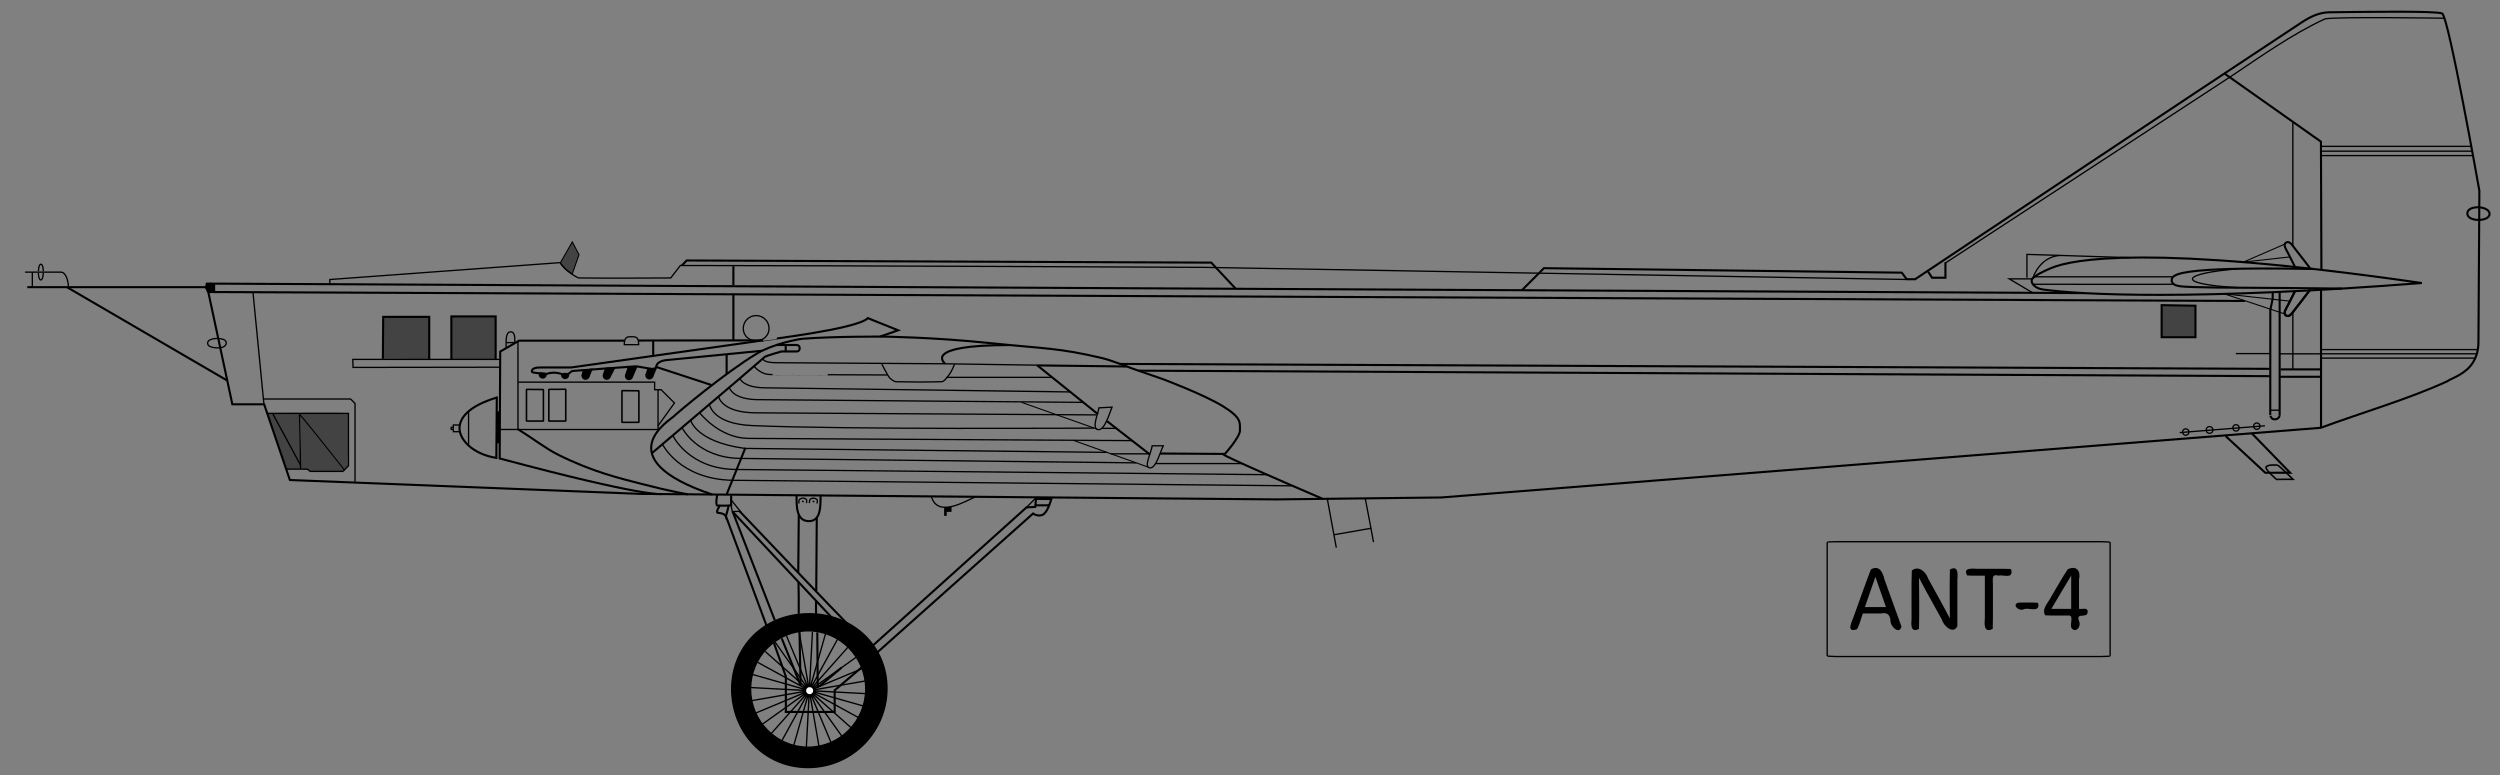 <?xml version="1.0" encoding="UTF-8" standalone="no"?>
<!-- Created with Inkscape (http://www.inkscape.org/) -->
<svg
   xmlns:dc="http://purl.org/dc/elements/1.1/"
   xmlns:cc="http://web.resource.org/cc/"
   xmlns:rdf="http://www.w3.org/1999/02/22-rdf-syntax-ns#"
   xmlns:svg="http://www.w3.org/2000/svg"
   xmlns="http://www.w3.org/2000/svg"
   xmlns:sodipodi="http://sodipodi.sourceforge.net/DTD/sodipodi-0.dtd"
   xmlns:inkscape="http://www.inkscape.org/namespaces/inkscape"
   width="1876.36"
   height="581.78"
   id="svg13708"
   sodipodi:version="0.32"
   inkscape:version="0.45.1"
   version="1.0"
   sodipodi:docbase="I:\Backup\Desktop_xeon_2\Desktop\litra\planes"
   sodipodi:docname="ANT3_TEST.svg"
   inkscape:output_extension="org.inkscape.output.svg.inkscape">
  <rect width="100%" height="100%" fill="#808080" stroke="none"/>
  <defs
     id="defs13710" />
  <sodipodi:namedview
     id="base"
     pagecolor="#ffffff"
     bordercolor="#666666"
     borderopacity="1.0"
     gridtolerance="10000"
     guidetolerance="10"
     objecttolerance="10"
     inkscape:pageopacity="0.0"
     inkscape:pageshadow="2"
     inkscape:zoom="1.2311444"
     inkscape:cx="1567.3979"
     inkscape:cy="218.32503"
     inkscape:document-units="px"
     inkscape:current-layer="g24039"
     width="1876.36px"
     height="581.78px"
     inkscape:window-width="1152"
     inkscape:window-height="767"
     inkscape:window-x="-4"
     inkscape:window-y="-4"
     showguides="true"
     inkscape:guide-bbox="true"
     units="px" />
  <g
     inkscape:groupmode="layer"
     id="layer2"
     style="display:inline"
     transform="translate(321.059,87.81)"
     inkscape:label="ANT-3" />
  <g
     id="g24039"
     transform="matrix(1.582,0,0,1.582,-12.85,-18.605)">
    <path
       sodipodi:nodetypes="cc"
       id="path21889"
       d="M 379,314.625 L 387.875,336.75"
       style="fill:none;fill-rule:evenodd;stroke:#000000;stroke-width:1px;stroke-linecap:butt;stroke-linejoin:miter;stroke-opacity:1;display:inline" />
    <path
       sodipodi:nodetypes="ccc"
       id="path21497"
       d="M 380.954,349.159 L 380.954,332.719 L 374.943,315.859"
       style="fill:none;fill-rule:evenodd;stroke:#000000;stroke-width:1px;stroke-linecap:butt;stroke-linejoin:miter;stroke-opacity:1;display:inline" />
    <path
       sodipodi:nodetypes="cccc"
       id="path21495"
       d="M 380.445,349.513 L 404.112,349.513 L 404.112,339.26 L 417.016,328.3"
       style="fill:none;fill-rule:evenodd;stroke:#000000;stroke-width:1px;stroke-linecap:butt;stroke-linejoin:miter;stroke-opacity:1;display:inline" />
    <path
       sodipodi:nodetypes="cc"
       id="path21887"
       d="M 407.345,328.527 L 396.684,337.462"
       style="fill:none;fill-rule:evenodd;stroke:#000000;stroke-width:1px;stroke-linecap:butt;stroke-linejoin:miter;stroke-opacity:1;display:inline" />
    <path
       sodipodi:nodetypes="cc"
       id="path21885"
       d="M 395.872,311.775 L 396.075,338.173"
       style="fill:none;fill-rule:evenodd;stroke:#000000;stroke-width:1px;stroke-linecap:butt;stroke-linejoin:miter;stroke-opacity:1;display:inline" />
    <path
       sodipodi:nodetypes="cc"
       id="path21883"
       d="M 387.421,311.439 L 387.952,337.056"
       style="fill:none;fill-rule:evenodd;stroke:#000000;stroke-width:1px;stroke-linecap:butt;stroke-linejoin:miter;stroke-opacity:1;display:inline" />
    <path
       sodipodi:nodetypes="cc"
       id="path13853"
       d="M 107.888,146.313 L 996.923,150.821"
       style="fill:none;fill-rule:evenodd;stroke:#000000;stroke-width:1px;stroke-linecap:butt;stroke-linejoin:miter;stroke-opacity:1;display:inline" />
    <path
       sodipodi:nodetypes="cc"
       id="path13855"
       d="M 1073.19,154.546 L 107.025,150.305"
       style="fill:none;fill-rule:evenodd;stroke:#000000;stroke-width:1px;stroke-linecap:butt;stroke-linejoin:miter;stroke-opacity:1;display:inline" />
    <path
       sodipodi:nodetypes="cccccccc"
       d="M 106.562,148.522 L 118.357,203.571 L 133.441,203.571 L 145.651,239.493 L 312.143,246.081 L 613.748,248.692 L 691.988,247.772 L 1109.17,214.716"
       style="fill:none;fill-rule:evenodd;stroke:#000000;stroke-width:1px;stroke-linecap:butt;stroke-linejoin:miter;stroke-opacity:1;display:inline"
       id="path13857" />
    <path
       sodipodi:nodetypes="ccc"
       d="M 40.639,148.159 C 40.477,145.332 39.626,140.835 36.908,140.87 L 20,140.857"
       style="fill:none;fill-rule:evenodd;stroke:#000000;stroke-width:0.632;stroke-linecap:butt;stroke-linejoin:miter;stroke-miterlimit:4;stroke-dasharray:none;stroke-opacity:1;display:inline"
       id="path13908" />
    <path
       sodipodi:nodetypes="cc"
       id="path13906"
       d="M 105.824,148 C 84.636,148 21.071,148 21.071,148"
       style="fill:none;fill-rule:evenodd;stroke:#000000;stroke-width:1px;stroke-linecap:butt;stroke-linejoin:miter;stroke-opacity:1;display:inline" />
    <path
       sodipodi:nodetypes="cc"
       id="path13904"
       d="M 115.784,192.229 L 40.026,148.086"
       style="fill:none;fill-rule:evenodd;stroke:#000000;stroke-width:1px;stroke-linecap:butt;stroke-linejoin:miter;stroke-opacity:1;display:inline" />
    <path
       id="path13927"
       d="M 23.458,140.794 L 23.458,147.894"
       style="fill:none;fill-rule:evenodd;stroke:#000000;stroke-width:0.632;stroke-linecap:butt;stroke-linejoin:miter;stroke-miterlimit:4;stroke-dasharray:none;stroke-opacity:1;display:inline" />
    <path
       id="path13923"
       style="fill:none;fill-rule:evenodd;stroke:#000000;stroke-width:0.632;stroke-linecap:butt;stroke-linejoin:miter;stroke-miterlimit:4;stroke-dasharray:none;stroke-opacity:1;display:inline"
       d="M 26.355,140.409 C 26.355,140.409 26.415,137.118 27.532,137.118 C 28.649,137.118 28.661,140.457 28.661,140.457 M 26.331,141.274 C 26.331,141.274 26.391,144.565 27.508,144.565 C 28.625,144.565 28.637,141.226 28.637,141.226" />
    <path
       sodipodi:nodetypes="ccccccc"
       id="path13932"
       d="M 110.204,146.535 L 110.204,150.346 L 106.497,150.648 L 105.254,148.083 L 105.886,145.828 L 107.835,145.814 L 110.204,146.535 z "
       style="fill:#000000;fill-opacity:1;fill-rule:evenodd;stroke:none;stroke-width:1px;stroke-linecap:butt;stroke-linejoin:miter;stroke-opacity:1;display:inline" />
    <path
       sodipodi:nodetypes="cc"
       id="path14904"
       d="M 128.166,150.717 L 133.317,203.326"
       style="fill:none;fill-rule:evenodd;stroke:#000000;stroke-width:0.632;stroke-linecap:butt;stroke-linejoin:miter;stroke-miterlimit:4;stroke-dasharray:none;stroke-opacity:1;display:inline" />
    <path
       id="path14906"
       d="M 176.56,240.325 L 176.56,203.17 L 174.453,201.063 L 132.85,201.063"
       style="fill:none;fill-rule:evenodd;stroke:#000000;stroke-width:0.632;stroke-linecap:butt;stroke-linejoin:miter;stroke-miterlimit:4;stroke-dasharray:none;stroke-opacity:1;display:inline" />
    <path
       id="path14908"
       d="M 144.246,234.322 L 153.924,234.322 L 155.329,235.414 L 170.784,235.414 L 173.438,232.76 L 173.438,207.885 L 134.723,207.885"
       style="fill:none;fill-rule:evenodd;stroke:#000000;stroke-width:0.632;stroke-linecap:butt;stroke-linejoin:miter;stroke-miterlimit:4;stroke-dasharray:none;stroke-opacity:1;display:inline"
       sodipodi:nodetypes="ccccccc" />
    <path
       sodipodi:nodetypes="ccc"
       id="path14910"
       d="M 150.698,234.34 C 150.677,225.613 150.239,212.106 150.218,208.314 C 150.177,207.886 164.541,225.892 171.67,234.894"
       style="fill:none;fill-opacity:1;fill-rule:evenodd;stroke:#000000;stroke-width:0.632;stroke-linecap:butt;stroke-linejoin:miter;stroke-miterlimit:4;stroke-dasharray:none;stroke-opacity:1;display:inline" />
    <path
       sodipodi:nodetypes="cc"
       id="path14912"
       d="M 137.469,207.938 L 150.624,232.267"
       style="fill:none;fill-rule:evenodd;stroke:#000000;stroke-width:0.632;stroke-linecap:butt;stroke-linejoin:miter;stroke-miterlimit:4;stroke-dasharray:none;stroke-opacity:1;display:inline" />
    <path
       sodipodi:nodetypes="cccc"
       d="M 245.034,182.262 L 175.502,182.262 L 175.605,186.073 L 245.407,185.97"
       style="fill:none;fill-rule:evenodd;stroke:#000000;stroke-width:0.632;stroke-linecap:butt;stroke-linejoin:miter;stroke-miterlimit:4;stroke-dasharray:none;stroke-opacity:1;display:inline"
       id="path14914" />
    <path
       sodipodi:nodetypes="cscsc"
       d="M -253.142,209.769 C -253.142,209.769 -250.076,209.433 -250.27,207.299 C -250.45,205.319 -253.732,205.557 -254.076,205.286 C -254.282,205.338 -259.356,205.226 -259.073,207.775 C -258.801,210.222 -253.142,209.769 -253.142,209.769 z "
       style="fill:none;fill-rule:evenodd;stroke:#000000;stroke-width:0.632;stroke-linecap:butt;stroke-linejoin:miter;stroke-miterlimit:4;stroke-dasharray:none;stroke-opacity:1;display:inline"
       id="path14932"
       transform="translate(365.714,-33.005)" />
    <path
       style="fill:none;fill-rule:evenodd;stroke:#000000;stroke-width:1;stroke-linecap:butt;stroke-linejoin:miter;stroke-miterlimit:4;stroke-dasharray:none;stroke-opacity:1;display:inline"
       d="M 916.566,144.312 C 916.566,144.312 1051.132,54.625 1099.977,22.461 C 1104.28,19.628 1108.486,17.642 1113.24,17.589 C 1129.971,17.398 1164.374,16.861 1166.768,18.172 C 1169.832,19.85 1184.404,102.288 1184.404,102.288 C 1184.404,102.288 1183.953,169.282 1183.967,173.908 C 1183.98,178.531 1182.658,182.418 1180.089,185.462 C 1176.388,189.845 1170.224,191.69 1169.351,192.563 C 1151.389,200.879 1128.865,207.442 1108.899,214.798"
       id="path3714"
       sodipodi:nodetypes="cscscsscc" />
    <path
       style="fill:none;fill-rule:evenodd;stroke:#000000;stroke-width:0.632;stroke-linecap:butt;stroke-linejoin:miter;stroke-miterlimit:4;stroke-dasharray:none;stroke-opacity:1;display:inline"
       d="M 164.585,146.638 L 164.585,144.372 L 273.759,136.368 C 273.876,136.325 274.974,138.314 277.184,140.14 C 279.394,141.966 282.247,143.621 282.717,143.629 C 295.037,143.819 326.345,143.629 326.345,143.629 L 330.902,137.717 C 413.72,137.791 574.124,138.57 579.712,138.609 C 585.155,138.794 800.115,142.369 912.415,144.352"
       id="path13896"
       sodipodi:nodetypes="cccsscccc" />
    <path
       sodipodi:nodetypes="ccccsc"
       id="path14953"
       d="M 273.975,136.427 L 279.642,126.523 L 282.813,132.583 L 279.604,141.756 C 278.382,140.892 277.012,139.98 276.235,139.182 C 274.653,137.556 274.391,137.16 273.975,136.427 z "
       style="fill:#000000;fill-opacity:0.475;fill-rule:evenodd;stroke:#000000;stroke-width:0.506;stroke-linecap:butt;stroke-linejoin:miter;stroke-miterlimit:4;stroke-dasharray:none;stroke-opacity:1;display:inline" />
    <path
       sodipodi:nodetypes="cccc"
       d="M 594.318,148.688 L 582.776,136.356 L 333.916,135.335 L 331.63,137.711"
       style="fill:none;fill-rule:evenodd;stroke:#000000;stroke-width:1px;stroke-linecap:butt;stroke-linejoin:miter;stroke-opacity:1;display:inline"
       id="path14956" />
    <path
       id="path14967"
       d="M 730.086,149.52 L 740.615,138.99 L 910.389,141.12 L 912.849,144.434"
       style="fill:none;fill-rule:evenodd;stroke:#000000;stroke-width:1;stroke-linecap:butt;stroke-linejoin:miter;stroke-miterlimit:4;stroke-dasharray:none;stroke-opacity:1;display:inline"
       sodipodi:nodetypes="cccc" />
    <path
       sodipodi:nodetypes="cc"
       id="path13902"
       d="M 1109.286,214.429 L 1109.286,149.367"
       style="fill:none;fill-rule:evenodd;stroke:#000000;stroke-width:1px;stroke-linecap:butt;stroke-linejoin:miter;stroke-opacity:1;display:inline" />
    <path
       id="path14975"
       style="fill:none;fill-rule:evenodd;stroke:#000000;stroke-width:0.632;stroke-linecap:butt;stroke-linejoin:miter;stroke-miterlimit:4;stroke-dasharray:none;stroke-opacity:1;display:inline"
       d="M 1180.539,81.197 L 1109.022,81.197 M 1181.413,85.575 L 1108.877,85.575 M 1180.831,83.482 L 1109.314,83.482" />
    <path
       id="path14984"
       style="fill:none;fill-rule:evenodd;stroke:#000000;stroke-width:0.632;stroke-linecap:butt;stroke-linejoin:miter;stroke-miterlimit:4;stroke-dasharray:none;stroke-opacity:1;display:inline"
       d="M 1183.744,177.612 L 1109.168,177.612 M 1182.578,181.654 L 1109.459,181.654 M 1183.161,179.614 L 1109.168,179.614" />
    <path
       sodipodi:nodetypes="ccc"
       d="M 1063.432,46.631 L 1109.241,78.966 L 1109.459,139.514"
       style="fill:none;fill-rule:evenodd;stroke:#000000;stroke-width:1px;stroke-linecap:butt;stroke-linejoin:miter;stroke-opacity:1;display:inline"
       id="path14997" />
    <path
       sodipodi:nodetypes="cc"
       id="path15006"
       d="M 1109.247,190.514 L 1089.826,190.514"
       style="fill:none;fill-rule:evenodd;stroke:#000000;stroke-width:1px;stroke-linecap:butt;stroke-linejoin:miter;stroke-opacity:1;display:inline" />
    <path
       id="path15004"
       d="M 1108.835,187.012 L 1090.09,187.012"
       style="fill:none;fill-rule:evenodd;stroke:#000000;stroke-width:1px;stroke-linecap:butt;stroke-linejoin:miter;stroke-opacity:1;display:inline" />
    <path
       sodipodi:nodetypes="cc"
       id="path13885"
       d="M 1085.065,190.227 L 548.216,187.616"
       style="fill:none;fill-rule:evenodd;stroke:#000000;stroke-width:1px;stroke-linecap:butt;stroke-linejoin:miter;stroke-opacity:1;display:inline" />
    <path
       sodipodi:nodetypes="cc"
       id="path13883"
       d="M 1084.859,186.746 L 539.579,184.425"
       style="fill:none;fill-rule:evenodd;stroke:#000000;stroke-width:1px;stroke-linecap:butt;stroke-linejoin:miter;stroke-opacity:1;display:inline" />
    <path
       sodipodi:nodetypes="cccc"
       id="path14922"
       d="M 189.765,181.975 L 189.921,162.087 L 211.756,162.087 L 211.756,182.125"
       style="fill:#000000;fill-opacity:0.475;fill-rule:evenodd;stroke:#000000;stroke-width:1px;stroke-linecap:butt;stroke-linejoin:miter;stroke-opacity:1;display:inline" />
    <path
       sodipodi:nodetypes="cccc"
       id="path14924"
       d="M 222.261,182.075 L 222.261,161.881 L 243.272,161.881 L 243.272,182.072"
       style="fill:#000000;fill-opacity:0.475;fill-rule:evenodd;stroke:#000000;stroke-width:1px;stroke-linecap:butt;stroke-linejoin:miter;stroke-opacity:1;display:inline" />
    <path
       id="path14972"
       style="fill:none;fill-rule:evenodd;stroke:#000000;stroke-width:0.632;stroke-linecap:butt;stroke-linejoin:miter;stroke-miterlimit:4;stroke-dasharray:none;stroke-opacity:1;display:inline"
       d="M 930.894,136.654 L 1066.683,47.907 C 1080.041,38.995 1095.621,27.864 1111.207,20.704 C 1117.639,19.611 1167.722,20.413 1167.722,20.413"
       sodipodi:nodetypes="cccc" />
    <path
       sodipodi:nodetypes="cccc"
       id="path15986"
       d="M 931.083,136.259 L 931.083,143.532 L 924.741,143.532 L 922.849,140.602"
       style="fill:none;fill-rule:evenodd;stroke:#000000;stroke-width:1px;stroke-linecap:butt;stroke-linejoin:miter;stroke-opacity:1;display:inline" />
    <path
       sodipodi:nodetypes="cscsz"
       id="path15997"
       d="M 972.018,144.707 C 972.28,142.755 979.001,139.851 981.562,138.81 C 991.204,134.89 1027.324,127.285 1157.086,146.034 C 1048.833,154.457 994.884,151.572 977.392,149.118 C 974.065,148.651 971.769,146.566 972.018,144.707 z "
       style="fill:none;fill-rule:evenodd;stroke:#000000;stroke-width:1px;stroke-linecap:butt;stroke-linejoin:miter;stroke-opacity:1;display:inline" />
    <path
       sodipodi:nodetypes="ccc"
       id="path16002"
       d="M 972.521,143.726 C 976.78,132.369 985.989,132.956 985.989,132.956 L 1018.383,133.99"
       style="fill:none;fill-rule:evenodd;stroke:#000000;stroke-width:0.632;stroke-linecap:butt;stroke-linejoin:miter;stroke-miterlimit:4;stroke-dasharray:none;stroke-opacity:1;display:inline" />
    <path
       sodipodi:nodetypes="ccc"
       id="path16005"
       d="M 972.501,150.703 L 961.38,144.077 L 972.195,144.077"
       style="fill:none;fill-rule:evenodd;stroke:#000000;stroke-width:0.632;stroke-linecap:butt;stroke-linejoin:miter;stroke-miterlimit:4;stroke-dasharray:none;stroke-opacity:1;display:inline" />
    <path
       sodipodi:nodetypes="csszssc"
       d="M 1119.222,148.668 C 1080.84,148.173 1059.544,148.354 1048.798,147.953 C 1045.543,147.831 1042.464,147.777 1040.636,147.184 C 1039.004,146.654 1038.447,145.618 1038.43,144.947 C 1038.418,144.518 1038.277,143.519 1039.815,142.576 C 1040.578,142.109 1041.831,141.634 1043.94,141.191 C 1050.881,139.735 1067.094,138.636 1105.605,139.377"
       style="fill:none;fill-rule:evenodd;stroke:#000000;stroke-width:1px;stroke-linecap:butt;stroke-linejoin:miter;stroke-opacity:1;display:inline"
       id="path16008" />
    <path
       sodipodi:nodetypes="cc"
       d="M 1070.352,139.247 C 1043.194,141.449 1038.787,146.451 1070.269,148.261"
       style="fill:none;fill-rule:evenodd;stroke:#000000;stroke-width:0.632;stroke-linecap:butt;stroke-linejoin:miter;stroke-miterlimit:4;stroke-dasharray:none;stroke-opacity:1;display:inline"
       id="path16019" />
    <path
       id="path15993"
       d="M 1049.704,156.803 L 1049.704,171.752 L 1033.667,171.752 L 1033.667,156.531 L 1049.704,156.803 z "
       style="fill:#000000;fill-opacity:0.475;fill-rule:evenodd;stroke:#000000;stroke-width:1px;stroke-linecap:butt;stroke-linejoin:miter;stroke-opacity:1;display:inline" />
    <g
       id="g16040"
       style="display:inline">
      <path
         style="fill:none;fill-rule:evenodd;stroke:#000000;stroke-width:1px;stroke-linecap:butt;stroke-linejoin:miter;stroke-opacity:1;display:inline"
         d="M 1104.187,139.194 C 1104.187,139.194 1099.562,133.023 1096.996,129.84 C 1095.719,128.255 1094.434,125.837 1092.724,126.835 C 1091.059,127.807 1092.754,130.102 1093.512,131.613 C 1094.24,133.065 1096.913,138.347 1096.913,138.347"
         id="path16028"
         sodipodi:nodetypes="cszsc" />
      <path
         id="path16032"
         style="fill:none;fill-rule:evenodd;stroke:#000000;stroke-width:0.506;stroke-linecap:butt;stroke-linejoin:miter;stroke-miterlimit:4;stroke-dasharray:none;stroke-opacity:1;display:inline"
         d="M 1091.894,127.639 L 1072.486,136.089 L 1094.404,133.663"
         sodipodi:nodetypes="ccc" />
    </g>
    <g
       transform="matrix(1,0,0,-1,5e-4,288.29)"
       id="g16044"
       style="display:inline">
      <path
         sodipodi:nodetypes="cszsc"
         id="path16046"
         d="M 1104.187,139.194 C 1104.187,139.194 1099.562,133.023 1096.996,129.84 C 1095.719,128.255 1094.434,125.837 1092.724,126.835 C 1091.059,127.807 1092.754,130.102 1093.512,131.613 C 1094.24,133.065 1096.913,138.347 1096.913,138.347"
         style="fill:none;fill-rule:evenodd;stroke:#000000;stroke-width:1px;stroke-linecap:butt;stroke-linejoin:miter;stroke-opacity:1;display:inline" />
      <path
         sodipodi:nodetypes="ccc"
         d="M 1091.894,127.639 L 1063.353,137.103 L 1094.404,133.663"
         style="fill:none;fill-rule:evenodd;stroke:#000000;stroke-width:0.506;stroke-linecap:butt;stroke-linejoin:miter;stroke-miterlimit:4;stroke-dasharray:none;stroke-opacity:1;display:inline"
         id="path16048" />
      <path
         style="fill:none;fill-rule:evenodd;stroke:#000000;stroke-width:1px;stroke-linecap:butt;stroke-linejoin:miter;stroke-opacity:1;display:inline"
         d="M 1104.187,139.194 C 1104.187,139.194 1099.562,133.023 1096.996,129.84 C 1095.719,128.255 1094.434,125.837 1092.724,126.835 C 1091.059,127.807 1092.754,130.102 1093.512,131.613 C 1094.24,133.065 1096.913,138.347 1096.913,138.347"
         id="path2341"
         sodipodi:nodetypes="cszsc" />
    </g>
    <path
       id="path15989"
       style="fill:none;fill-rule:evenodd;stroke:#000000;stroke-width:0.632;stroke-linecap:butt;stroke-linejoin:miter;stroke-miterlimit:4;stroke-dasharray:none;stroke-opacity:1;display:inline"
       d="M 1095.91,69.554 L 1095.91,128.406 M 1095.91,186.932 L 1095.91,159.906" />
    <path
       sodipodi:nodetypes="cc"
       id="path16082"
       d="M 1089.569,206.371 L 1085.12,206.371"
       style="fill:none;fill-rule:evenodd;stroke:#000000;stroke-width:0.632;stroke-linecap:butt;stroke-linejoin:miter;stroke-miterlimit:4;stroke-dasharray:none;stroke-opacity:1;display:inline" />
    <path
       sodipodi:nodetypes="ccccscc"
       d="M 1086.369,150.483 L 1086.35,153.507 L 1085.224,158.774 L 1085.198,208.712 C 1085.198,208.634 1085.473,210.795 1087.383,210.717 C 1089.296,210.639 1089.647,208.946 1089.647,209.024 L 1089.647,149.937"
       style="fill:none;fill-rule:evenodd;stroke:#000000;stroke-width:1px;stroke-linecap:butt;stroke-linejoin:miter;stroke-opacity:1;display:inline"
       id="path16051" />
    <path
       sodipodi:nodetypes="cs"
       id="path16090"
       d="M 1038.967,143.077 C 1038.967,143.077 989.737,143.077 973.327,143.077"
       style="fill:none;fill-rule:evenodd;stroke:#000000;stroke-width:0.632;stroke-linecap:butt;stroke-linejoin:miter;stroke-miterlimit:4;stroke-dasharray:none;stroke-opacity:1;display:inline" />
    <path
       sodipodi:nodetypes="cc"
       id="path16092"
       d="M 1039.647,146.61 C 1038.967,146.746 972.919,146.61 972.919,146.61"
       style="fill:none;fill-rule:evenodd;stroke:#000000;stroke-width:0.632;stroke-linecap:butt;stroke-linejoin:miter;stroke-miterlimit:4;stroke-dasharray:none;stroke-opacity:1;display:inline" />
    <path
       id="path16094"
       style="fill:none;fill-rule:evenodd;stroke:#000000;stroke-width:0.632;stroke-linecap:butt;stroke-linejoin:miter;stroke-miterlimit:4;stroke-dasharray:none;stroke-opacity:1;display:inline"
       d="M 1085.208,179.513 L 1068.871,179.513 M 1109.493,179.623 L 1089.513,179.623" />
    <path
       sodipodi:nodetypes="czz"
       id="path16098"
       d="M 1178.694,112.963 C 1178.55,117.187 1189.378,117.032 1189.243,113.198 C 1189.109,109.359 1178.838,108.857 1178.694,112.963 z "
       style="fill:none;fill-rule:evenodd;stroke:#000000;stroke-width:1px;stroke-linecap:butt;stroke-linejoin:miter;stroke-opacity:1;display:inline" />
    <path
       sodipodi:nodetypes="ccczs"
       id="path16104"
       d="M 1088.592,232.429 C 1089.217,232.461 1095.99,239.154 1095.99,239.154 L 1088.163,239.199 C 1088.163,239.199 1082.271,234.161 1083.266,233.213 C 1084.287,232.241 1086.618,232.327 1088.592,232.429 z "
       style="fill:none;fill-rule:evenodd;stroke:#000000;stroke-width:0.759;stroke-linecap:butt;stroke-linejoin:miter;stroke-miterlimit:4;stroke-dasharray:none;stroke-opacity:1;display:inline" />
    <path
       sodipodi:nodetypes="cccc"
       d="M 1064.036,218.658 L 1082.832,236.051 L 1094.609,236.043 L 1076.501,217.404"
       style="fill:none;fill-rule:evenodd;stroke:#000000;stroke-width:1px;stroke-linecap:butt;stroke-linejoin:miter;stroke-opacity:1;display:inline"
       id="path16100" />
    <path
       id="path16112"
       style="fill:none;fill-rule:evenodd;stroke:#000000;stroke-width:0.632;stroke-linecap:butt;stroke-linejoin:miter;stroke-miterlimit:4;stroke-dasharray:none;stroke-opacity:1;display:inline"
       d="M 1082.664,213.766 L 1042.226,216.994 M 1046.62,216.725 C 1046.62,217.567 1045.937,218.25 1045.095,218.25 C 1044.254,218.25 1043.571,217.567 1043.571,216.725 C 1043.571,215.884 1044.254,215.201 1045.095,215.201 C 1045.937,215.201 1046.62,215.884 1046.62,216.725 z M 1058.007,215.739 C 1058.007,216.63 1057.284,217.353 1056.393,217.353 C 1055.502,217.353 1054.779,216.63 1054.779,215.739 C 1054.779,214.848 1055.502,214.125 1056.393,214.125 C 1057.284,214.125 1058.007,214.848 1058.007,215.739 z M 1070.47,214.753 C 1070.47,215.594 1069.787,216.277 1068.945,216.277 C 1068.104,216.277 1067.421,215.594 1067.421,214.753 C 1067.421,213.911 1068.104,213.229 1068.945,213.229 C 1069.787,213.229 1070.47,213.911 1070.47,214.753 z M 1080.332,213.946 C 1080.332,214.787 1079.65,215.47 1078.808,215.47 C 1077.967,215.47 1077.284,214.787 1077.284,213.946 C 1077.284,213.104 1077.967,212.422 1078.808,212.422 C 1079.65,212.422 1080.332,213.104 1080.332,213.946 z " />
    <path
       id="path16136"
       d="M 969.755,143.536 L 969.755,132.453 L 985.366,132.921"
       style="fill:none;fill-rule:evenodd;stroke:#000000;stroke-width:0.632;stroke-linecap:butt;stroke-linejoin:miter;stroke-miterlimit:4;stroke-dasharray:none;stroke-opacity:1;display:inline" />
    <path
       id="path16148"
       d="M 356.062,138.049 L 356.062,147.018"
       style="fill:none;fill-rule:evenodd;stroke:#000000;stroke-width:1px;stroke-linecap:butt;stroke-linejoin:miter;stroke-opacity:1;display:inline" />
    <path
       id="path16150"
       d="M 356.062,151.095 L 356.062,173.111"
       style="fill:none;fill-rule:evenodd;stroke:#000000;stroke-width:1px;stroke-linecap:butt;stroke-linejoin:miter;stroke-opacity:1;display:inline" />
    <path
       id="path16154"
       d="M 253.864,215.241 L 253.864,173.655"
       style="fill:none;fill-rule:evenodd;stroke:#000000;stroke-width:0.632;stroke-linecap:butt;stroke-linejoin:miter;stroke-miterlimit:4;stroke-dasharray:none;stroke-opacity:1;display:inline" />
    <path
       sodipodi:nodetypes="cc"
       id="path16156"
       d="M 320.495,215.536 L 253.655,215.536"
       style="fill:none;fill-rule:evenodd;stroke:#000000;stroke-width:0.632;stroke-linecap:butt;stroke-linejoin:miter;stroke-miterlimit:4;stroke-dasharray:none;stroke-opacity:1;display:inline" />
    <path
       sodipodi:nodetypes="ccc"
       id="path16158"
       d="M 253.976,193.058 L 297.664,193.058 L 319.023,193.058"
       style="fill:none;fill-rule:evenodd;stroke:#000000;stroke-width:0.632;stroke-linecap:butt;stroke-linejoin:miter;stroke-miterlimit:4;stroke-dasharray:none;stroke-opacity:1;display:inline" />
    <path
       sodipodi:nodetypes="cc"
       id="path16160"
       d="M 318.015,173.418 L 318.015,180.339"
       style="fill:none;fill-rule:evenodd;stroke:#000000;stroke-width:1px;stroke-linecap:butt;stroke-linejoin:miter;stroke-opacity:1;display:inline" />
    <path
       sodipodi:nodetypes="cssc"
       id="path16162"
       d="M 253.77,215.35 C 260.512,219.466 266.878,224.462 272.893,227.474 C 289.287,235.685 302.359,238.709 312.625,241.375 C 327.314,245.188 334.506,246.264 334.506,246.264"
       style="fill:none;fill-rule:evenodd;stroke:#000000;stroke-width:1px;stroke-linecap:butt;stroke-linejoin:miter;stroke-opacity:1;display:inline" />
    <path
       id="path16164"
       d="M 245.61,215.516 L 254.365,215.516"
       style="fill:none;fill-rule:evenodd;stroke:#000000;stroke-width:0.632;stroke-linecap:butt;stroke-linejoin:miter;stroke-miterlimit:4;stroke-dasharray:none;stroke-opacity:1;display:inline"
       sodipodi:nodetypes="cc" />
    <path
       sodipodi:nodetypes="cscc"
       d="M 243.599,229.015 C 232.11,227.133 226.181,220.213 226.134,215.071 C 226.087,210.011 230.397,204.448 243.821,200.358 L 243.599,229.015 z "
       style="fill:none;fill-rule:evenodd;stroke:#000000;stroke-width:1px;stroke-linecap:butt;stroke-linejoin:miter;stroke-opacity:1;display:inline"
       id="path16168" />
    <path
       id="path16177"
       d="M 226.376,216.567 L 223.197,216.567 L 223.197,213.388 L 226.293,213.388"
       style="fill:none;fill-rule:evenodd;stroke:#000000;stroke-width:0.632;stroke-linecap:butt;stroke-linejoin:miter;stroke-miterlimit:4;stroke-dasharray:none;stroke-opacity:1;display:inline" />
    <path
       id="path16179"
       d="M 223.197,215.479 L 222.194,215.479 L 222.194,214.475 L 223.281,214.475"
       style="fill:none;fill-rule:evenodd;stroke:#000000;stroke-width:0.632;stroke-linecap:butt;stroke-linejoin:miter;stroke-miterlimit:4;stroke-dasharray:none;stroke-opacity:1;display:inline" />
    <path
       id="path16187"
       d="M 230.427,206.779 L 230.427,223.384"
       style="fill:none;fill-rule:evenodd;stroke:#000000;stroke-width:0.632;stroke-linecap:butt;stroke-linejoin:miter;stroke-miterlimit:4;stroke-dasharray:none;stroke-opacity:1;display:inline" />
    <path
       id="path16189"
       d="M 243.521,206.92 L 245.423,206.92 L 245.423,222.073 L 243.584,222.073 L 243.521,206.92 z "
       style="fill:#000000;fill-opacity:1;fill-rule:evenodd;stroke:none;stroke-width:1px;stroke-linecap:butt;stroke-linejoin:miter;stroke-opacity:1;display:inline" />
    <path
       sodipodi:nodetypes="ccccc"
       id="path17160"
       d="M 257.897,196.487 L 257.897,211.524 L 265.931,211.524 L 265.931,196.566 L 257.897,196.487 z "
       style="fill:none;fill-rule:evenodd;stroke:#000000;stroke-width:0.759;stroke-linecap:butt;stroke-linejoin:bevel;stroke-miterlimit:4;stroke-dasharray:none;stroke-opacity:1;display:inline" />
    <path
       sodipodi:nodetypes="ccccc"
       style="fill:none;fill-rule:evenodd;stroke:#000000;stroke-width:0.759;stroke-linecap:butt;stroke-linejoin:bevel;stroke-miterlimit:4;stroke-dasharray:none;stroke-opacity:1;display:inline"
       d="M 268.497,196.487 L 268.497,211.524 L 276.531,211.524 L 276.531,196.44 L 268.497,196.487 z "
       id="path17162" />
    <path
       sodipodi:nodetypes="ccccc"
       id="path17164"
       d="M 303.197,197.087 L 303.197,212.124 L 311.231,212.124 L 311.231,197.166 L 303.197,197.087 z "
       style="fill:none;fill-rule:evenodd;stroke:#000000;stroke-width:0.759;stroke-linecap:butt;stroke-linejoin:bevel;stroke-miterlimit:4;stroke-dasharray:none;stroke-opacity:1;display:inline" />
    <path
       sodipodi:nodetypes="cc"
       id="path17166"
       d="M 320.312,196.693 L 320.312,215.384"
       style="fill:none;fill-rule:evenodd;stroke:#000000;stroke-width:0.632;stroke-linecap:butt;stroke-linejoin:miter;stroke-miterlimit:4;stroke-dasharray:none;stroke-opacity:1;display:inline" />
    <path
       sodipodi:nodetypes="cc"
       id="path17168"
       d="M 345.648,194.427 L 319.086,185.734"
       style="fill:none;fill-rule:evenodd;stroke:#000000;stroke-width:1px;stroke-linecap:butt;stroke-linejoin:miter;stroke-opacity:1;display:inline" />
    <path
       sodipodi:nodetypes="cc"
       id="path17170"
       d="M 352.858,180.008 L 352.858,189.119"
       style="fill:none;fill-rule:evenodd;stroke:#000000;stroke-width:1px;stroke-linecap:butt;stroke-linejoin:miter;stroke-opacity:1;display:inline" />
    <path
       id="path17174"
       d="M 272.388,179.758 C 272.388,180.82 271.526,181.682 270.464,181.682 C 269.402,181.682 268.54,180.82 268.54,179.758 C 268.54,178.696 269.036,178.699 270.098,178.699 C 271.16,178.699 272.388,178.696 272.388,179.758 z "
       style="fill:#000000;fill-opacity:1;fill-rule:nonzero;stroke:none;stroke-width:1;stroke-miterlimit:4;stroke-dashoffset:5.2;stroke-opacity:1;display:inline"
       transform="translate(-4.852,9.704)" />
    <path
       id="path17176"
       d="M 272.388,179.758 C 272.388,180.82 271.526,181.682 270.464,181.682 C 269.402,181.682 268.54,180.82 268.54,179.758 C 268.54,178.696 269.316,178.727 270.482,178.703 C 271.599,178.679 272.388,178.696 272.388,179.758 z "
       style="fill:#000000;fill-opacity:1;fill-rule:nonzero;stroke:none;stroke-width:1;stroke-miterlimit:4;stroke-dashoffset:5.2;stroke-opacity:1;display:inline"
       transform="translate(5.772,9.955)" />
    <path
       id="path17178"
       d="M 272.388,179.758 C 272.388,180.82 271.526,181.682 270.464,181.682 C 269.402,181.682 268.54,180.82 268.54,179.758 C 268.54,178.696 269.402,177.834 270.464,177.834 C 271.526,177.834 272.388,178.696 272.388,179.758 z "
       style="fill:#000000;fill-opacity:1;fill-rule:nonzero;stroke:none;stroke-width:1;stroke-miterlimit:4;stroke-dashoffset:5.2;stroke-opacity:1;display:inline"
       transform="translate(15.477,10.29)" />
    <path
       id="path17180"
       d="M 272.388,179.758 C 272.388,180.82 271.526,181.682 270.464,181.682 C 269.402,181.682 268.54,180.82 268.54,179.758 C 268.54,178.696 269.402,177.834 270.464,177.834 C 271.526,177.834 272.388,178.696 272.388,179.758 z "
       style="fill:#000000;fill-opacity:1;fill-rule:nonzero;stroke:none;stroke-width:1;stroke-miterlimit:4;stroke-dashoffset:5.2;stroke-opacity:1;display:inline"
       transform="translate(25.515,10.29)" />
    <path
       id="path17182"
       d="M 272.388,179.758 C 272.388,180.82 271.526,181.682 270.464,181.682 C 269.402,181.682 268.54,180.82 268.54,179.758 C 268.54,178.696 269.402,177.834 270.464,177.834 C 271.526,177.834 272.388,178.696 272.388,179.758 z "
       style="fill:#000000;fill-opacity:1;fill-rule:nonzero;stroke:none;stroke-width:1;stroke-miterlimit:4;stroke-dashoffset:5.2;stroke-opacity:1;display:inline"
       transform="translate(36.056,10.457)" />
    <path
       id="path17184"
       d="M 272.388,179.758 C 272.388,180.82 271.526,181.682 270.464,181.682 C 269.402,181.682 268.54,180.82 268.54,179.758 C 268.54,178.696 269.402,177.834 270.464,177.834 C 271.526,177.834 272.388,178.696 272.388,179.758 z "
       style="fill:#000000;fill-opacity:1;fill-rule:nonzero;stroke:none;stroke-width:1;stroke-miterlimit:4;stroke-dashoffset:5.2;stroke-opacity:1;display:inline"
       transform="translate(45.761,10.123)" />
    <path
       sodipodi:nodetypes="csccc"
       id="path17186"
       d="M 265.217,188.989 C 264.929,188.845 260.49,188.78 260.441,188.048 C 260.31,186.072 263.669,186.103 264.691,186.103 L 279.061,186.098 L 370.181,173.218"
       style="fill:none;fill-rule:evenodd;stroke:#000000;stroke-width:1px;stroke-linecap:butt;stroke-linejoin:miter;stroke-opacity:1;display:inline" />
    <path
       sodipodi:nodetypes="czc"
       d="M 319.466,186.011 C 319.466,183.062 323.762,182.672 324.214,182.602 C 324.644,182.535 369.476,178.189 369.476,178.189"
       style="fill:none;fill-rule:evenodd;stroke:#000000;stroke-width:1px;stroke-linecap:butt;stroke-linejoin:miter;stroke-opacity:1;display:inline"
       id="path17188" />
    <path
       sodipodi:nodetypes="csc"
       id="path17195"
       d="M 267.135,189.227 C 267.135,189.227 269.053,188.56 270.943,188.56 C 272.834,188.56 274.793,189.265 274.793,189.265"
       style="fill:none;fill-rule:evenodd;stroke:#000000;stroke-width:1px;stroke-linecap:butt;stroke-linejoin:miter;stroke-opacity:1;display:inline" />
    <path
       sodipodi:nodetypes="ccccc"
       d="M 308.052,190.28 L 305.362,189.203 L 306.349,186.122 L 309.75,186.334 L 308.052,190.28 z "
       style="fill:#000000;fill-opacity:1;fill-rule:evenodd;stroke:#000000;stroke-width:1px;stroke-linecap:butt;stroke-linejoin:miter;stroke-opacity:1;display:inline"
       id="path17214" />
    <path
       sodipodi:nodetypes="ccccc"
       d="M 287.449,190.09 L 284.617,189.506 L 285.031,187.656 L 288.64,187.155 L 287.449,190.09 z "
       style="fill:#000000;fill-opacity:1;fill-rule:evenodd;stroke:#000000;stroke-width:1px;stroke-linecap:butt;stroke-linejoin:miter;stroke-opacity:1;display:inline"
       id="path17220" />
    <path
       sodipodi:nodetypes="cccc"
       d="M 294.637,189.61 C 294.727,189.072 295.58,186.747 295.58,186.747 C 295.58,186.747 299.462,186.44 299.462,186.44 C 299.462,186.44 297.474,190.144 297.295,190.592"
       style="fill:#000000;fill-opacity:1;fill-rule:evenodd;stroke:#000000;stroke-width:1px;stroke-linecap:butt;stroke-linejoin:miter;stroke-opacity:1;display:inline"
       id="path17218" />
    <path
       sodipodi:nodetypes="cccccc"
       d="M 315.687,186.772 L 314.934,189.364 L 317.627,190.164 L 319.511,185.816 M 309.895,185.529 L 318.901,187.047"
       style="fill:#000000;fill-opacity:1;fill-rule:evenodd;stroke:#000000;stroke-width:1px;stroke-linecap:butt;stroke-linejoin:miter;stroke-opacity:1;display:inline"
       id="path17212" />
    <path
       sodipodi:nodetypes="csc"
       d="M 310.02,185.534 C 310.02,185.534 287.677,187.087 279.654,187.765 C 279.393,187.787 278.227,188.835 277.747,189.162"
       style="fill:none;fill-rule:evenodd;stroke:#000000;stroke-width:1px;stroke-linecap:butt;stroke-linejoin:miter;stroke-opacity:1;display:inline"
       id="path17222" />
    <path
       sodipodi:nodetypes="cccccccccc"
       d="M 304.306,173.375 L 254.37,173.391 L 245.438,178.547 L 245.18,229.26 C 314.317,247.785 322.087,246.15 322.087,246.15 M 425.623,171.474 L 434.202,168.463 C 434.202,168.463 421.743,163.507 419.867,162.703 C 414.575,167.995 370.03,173.114 370.113,173.233 L 310.949,173.313"
       style="fill:none;fill-rule:evenodd;stroke:#000000;stroke-width:1px;stroke-linecap:butt;stroke-linejoin:miter;stroke-opacity:1;display:inline"
       id="path16152" />
    <path
       id="path17279"
       d="M 318.692,193.342 L 318.692,196.644 L 321.779,196.644 L 328.097,202.962 L 320.232,213.875"
       style="fill:none;fill-rule:evenodd;stroke:#000000;stroke-width:0.632;stroke-linecap:butt;stroke-linejoin:miter;stroke-miterlimit:4;stroke-dasharray:none;stroke-opacity:1;display:inline"
       sodipodi:nodetypes="ccccc" />
    <path
       sodipodi:nodetypes="cc"
       id="path17283"
       d="M 635.503,248.372 C 586.362,227.253 588.477,227.301 588.477,227.301"
       style="fill:none;fill-rule:evenodd;stroke:#000000;stroke-width:1px;stroke-linecap:butt;stroke-linejoin:miter;stroke-opacity:1;display:inline" />
    <path
       sodipodi:nodetypes="cssscssscszc"
       d="M 346.084,246.406 C 295.157,229.213 326.519,210.668 327.606,209.45 C 328.627,208.306 351.871,188.685 367.296,179.458 C 374.84,174.946 386.883,172.627 388.866,172.473 C 403.941,171.308 427.245,171.458 427.245,171.458 C 427.245,171.458 450.496,171.712 477.504,174.505 C 504.511,177.297 510.088,176.763 530.608,181.555 C 535.452,182.686 540.618,184.923 545.025,186.484 C 553.056,189.329 559.385,191.467 559.385,191.467 C 559.385,191.467 579.239,198.877 588.423,204.557 C 597.608,210.238 596.214,212.512 596.407,215.8 C 596.596,218.994 589.127,227.246 589.127,227.246"
       style="fill:none;fill-rule:evenodd;stroke:#000000;stroke-width:1px;stroke-linecap:butt;stroke-linejoin:miter;stroke-opacity:1;display:inline"
       id="path17285" />
    <path
       sodipodi:nodetypes="cc"
       id="path17299"
       d="M 597.325,231.69 L 556.502,231.69"
       style="fill:none;fill-rule:evenodd;stroke:#000000;stroke-width:0.632;stroke-linecap:butt;stroke-linejoin:miter;stroke-miterlimit:4;stroke-dasharray:none;stroke-opacity:1;display:inline" />
    <path
       sodipodi:nodetypes="cc"
       id="path17303"
       d="M 553.492,227.072 L 535.127,227.072"
       style="fill:none;fill-rule:evenodd;stroke:#000000;stroke-width:0.632;stroke-linecap:butt;stroke-linejoin:miter;stroke-miterlimit:4;stroke-dasharray:none;stroke-opacity:1;display:inline" />
    <path
       sodipodi:nodetypes="cc"
       id="path17317"
       d="M 506.969,190.785 L 457.261,190.785"
       style="fill:none;fill-rule:evenodd;stroke:#000000;stroke-width:0.632;stroke-linecap:butt;stroke-linejoin:miter;stroke-miterlimit:4;stroke-dasharray:none;stroke-opacity:1;display:inline" />
    <path
       sodipodi:nodetypes="cc"
       id="path17325"
       d="M 352.902,246.191 L 361.766,224.211"
       style="fill:none;fill-rule:evenodd;stroke:#000000;stroke-width:1px;stroke-linecap:butt;stroke-linejoin:miter;stroke-opacity:1;display:inline" />
    <path
       sodipodi:nodetypes="czsszc"
       id="path17327"
       d="M 426.285,184.177 C 426.428,184.182 429.121,189.926 430.297,191.126 C 431.473,192.325 432.762,192.853 433.161,192.864 C 439.038,193.027 448.243,193.046 454.62,192.864 C 456.092,192.823 456.729,191.586 458.18,189.851 C 459.631,188.116 460.96,184.584 460.96,184.584"
       style="fill:none;fill-rule:evenodd;stroke:#000000;stroke-width:0.632;stroke-linecap:butt;stroke-linejoin:miter;stroke-miterlimit:4;stroke-dasharray:none;stroke-opacity:1;display:inline" />
    <path
       sodipodi:nodetypes="cc"
       id="path17329"
       d="M 492.704,202.627 L 528.529,215.324"
       style="fill:none;fill-rule:evenodd;stroke:#000000;stroke-width:0.506;stroke-linecap:butt;stroke-linejoin:miter;stroke-miterlimit:4;stroke-dasharray:none;stroke-opacity:1;display:inline" />
    <path
       sodipodi:nodetypes="cc"
       id="path17331"
       d="M 517.464,220.719 L 552.75,233.35"
       style="fill:none;fill-rule:evenodd;stroke:#000000;stroke-width:0.506;stroke-linecap:butt;stroke-linejoin:miter;stroke-miterlimit:4;stroke-dasharray:none;stroke-opacity:1;display:inline" />
    <path
       sodipodi:nodetypes="cc"
       id="path17333"
       d="M 500.094,184.998 L 529.03,208.259"
       style="fill:none;fill-rule:evenodd;stroke:#000000;stroke-width:1px;stroke-linecap:butt;stroke-linejoin:miter;stroke-opacity:1;display:inline" />
    <path
       sodipodi:nodetypes="cc"
       id="path17335"
       d="M 533.326,211.582 L 553.628,227.359"
       style="fill:none;fill-rule:evenodd;stroke:#000000;stroke-width:1px;stroke-linecap:butt;stroke-linejoin:miter;stroke-opacity:1;display:inline" />
    <path
       sodipodi:nodetypes="cc"
       id="path17337"
       d="M 588.977,227.121 L 558.482,226.92"
       style="fill:none;fill-rule:evenodd;stroke:#000000;stroke-width:1px;stroke-linecap:butt;stroke-linejoin:miter;stroke-opacity:1;display:inline" />
    <path
       sodipodi:nodetypes="cc"
       id="path17341"
       d="M 486.978,175.468 C 444.992,175.468 456.486,184.234 456.486,184.234"
       style="fill:none;fill-rule:evenodd;stroke:#000000;stroke-width:1px;stroke-linecap:butt;stroke-linejoin:miter;stroke-opacity:1;display:inline" />
    <path
       sodipodi:nodetypes="ccsc"
       id="path17343"
       d="M 560,223.25 L 554.75,223.25 C 554.32,226.68 550.405,233.675 553.838,233.728 C 556.633,233.771 558.563,226.185 560,223.25 z "
       style="fill:none;fill-rule:evenodd;stroke:#000000;stroke-width:0.632;stroke-linecap:butt;stroke-linejoin:miter;stroke-miterlimit:4;stroke-dasharray:none;stroke-opacity:1;display:inline" />
    <path
       sodipodi:nodetypes="cczc"
       id="path17345"
       d="M 535.683,204.915 L 529.5,205.25 C 529.103,207.991 525.898,215.111 529.047,215.592 C 532.318,216.092 534.609,207.401 535.683,204.915 z "
       style="fill:none;fill-rule:evenodd;stroke:#000000;stroke-width:0.632;stroke-linecap:butt;stroke-linejoin:miter;stroke-miterlimit:4;stroke-dasharray:none;stroke-opacity:1;display:inline" />
    <path
       sodipodi:nodetypes="css"
       d="M 378.893,178.489 C 378.893,178.489 371.556,180.567 370.932,181.109 C 356.189,193.919 330.831,215.292 317.464,226.687"
       style="fill:none;fill-rule:evenodd;stroke:#000000;stroke-width:1px;stroke-linecap:butt;stroke-linejoin:miter;stroke-opacity:1;display:inline"
       id="path17323" />
    <path
       style="fill:none;fill-rule:evenodd;stroke:#000000;stroke-width:1;stroke-linecap:butt;stroke-linejoin:miter;stroke-miterlimit:4;stroke-dasharray:none;stroke-opacity:1;display:inline"
       d="M 500.38,185.119 L 542.559,185.633"
       id="path3795"
       sodipodi:nodetypes="cc" />
    <path
       style="fill:none;fill-rule:evenodd;stroke:#000000;stroke-width:0.632;stroke-linecap:butt;stroke-linejoin:miter;stroke-miterlimit:4;stroke-dasharray:none;stroke-opacity:1;display:inline"
       d="M 322.25,222.25 C 322.25,222.25 330.25,239.109 355.625,239.625 L 621.143,242.246"
       id="path3793" />
    <path
       style="fill:none;fill-rule:evenodd;stroke:#000000;stroke-width:0.632;stroke-linecap:butt;stroke-linejoin:miter;stroke-miterlimit:4;stroke-dasharray:none;stroke-opacity:1;display:inline"
       d="M 327.25,218.25 C 327.25,218.25 334.75,234.5 357.75,234.5 L 609.062,236.968"
       id="path3791" />
    <path
       style="fill:none;fill-rule:evenodd;stroke:#000000;stroke-width:0.632;stroke-linecap:butt;stroke-linejoin:miter;stroke-miterlimit:4;stroke-dasharray:none;stroke-opacity:1;display:inline"
       d="M 331.75,214.75 C 331.75,214.75 338.958,229.183 359.75,229.25 L 547.189,231.36"
       id="path3789" />
    <path
       style="fill:none;fill-rule:evenodd;stroke:#000000;stroke-width:0.632;stroke-linecap:butt;stroke-linejoin:miter;stroke-miterlimit:4;stroke-dasharray:none;stroke-opacity:1;display:inline"
       d="M 335.701,210.917 C 335.701,210.917 338.023,221.339 361.5,224.5 L 533.158,226.372"
       id="path3787" />
    <path
       style="fill:none;fill-rule:evenodd;stroke:#000000;stroke-width:0.632;stroke-linecap:butt;stroke-linejoin:miter;stroke-miterlimit:4;stroke-dasharray:none;stroke-opacity:1;display:inline"
       d="M 340.116,207.665 C 340.116,207.665 349.351,219.661 363.25,219.75 C 413.148,220.068 545.297,220.804 545.297,220.804"
       id="path3785" />
    <path
       style="fill:none;fill-rule:evenodd;stroke:#000000;stroke-width:0.632;stroke-linecap:butt;stroke-linejoin:miter;stroke-miterlimit:4;stroke-dasharray:none;stroke-opacity:1;display:inline"
       d="M 344.699,203.966 C 345.108,204.297 346.492,212.846 364.933,213.667 C 408.406,215.604 527.092,214.866 527.092,214.866"
       id="path3783" />
    <path
       style="fill:none;fill-rule:evenodd;stroke:#000000;stroke-width:0.632;stroke-linecap:butt;stroke-linejoin:miter;stroke-miterlimit:4;stroke-dasharray:none;stroke-opacity:1;display:inline"
       d="M 349.125,200.125 C 349.125,200.125 350.608,207.558 366.75,207.625 L 528.315,208.599"
       id="path3781" />
    <path
       style="fill:none;fill-rule:evenodd;stroke:#000000;stroke-width:0.632;stroke-linecap:butt;stroke-linejoin:miter;stroke-miterlimit:4;stroke-dasharray:none;stroke-opacity:1;display:inline"
       d="M 354.125,195.625 C 354.125,195.625 355.558,201.566 368.75,201.375 L 521.782,202.661"
       id="path3779" />
    <path
       style="fill:none;fill-rule:evenodd;stroke:#000000;stroke-width:0.632;stroke-linecap:butt;stroke-linejoin:miter;stroke-miterlimit:4;stroke-dasharray:none;stroke-opacity:1;display:inline"
       d="M 359.25,191.5 C 359.25,191.5 360.691,195.483 370.5,195.75 L 516.257,197.713"
       id="path3777" />
    <path
       style="fill:none;fill-rule:evenodd;stroke:#000000;stroke-width:0.632;stroke-linecap:butt;stroke-linejoin:miter;stroke-miterlimit:4;stroke-dasharray:none;stroke-opacity:1;display:inline"
       d="M 365.75,185.5 C 369.628,189.582 372.487,189.437 374.58,189.46 C 374.535,189.483 426.238,189.595 429.144,189.652"
       id="path3775" />
    <path
       style="fill:none;fill-rule:evenodd;stroke:#000000;stroke-width:0.632;stroke-linecap:butt;stroke-linejoin:miter;stroke-miterlimit:4;stroke-dasharray:none;stroke-opacity:1;display:inline"
       d="M 370.125,181.75 C 370.125,181.75 369.47,183.834 376.632,183.845 L 455.752,184.341 L 500.408,185.006"
       id="path17295" />
    <path
       id="path17371"
       style="fill:none;fill-rule:evenodd;stroke:#000000;stroke-width:1px;stroke-linecap:butt;stroke-linejoin:miter;stroke-opacity:1;display:inline"
       d="M 378.738,178.511 C 378.738,178.511 385.582,178.526 385.972,178.511 C 387.232,178.464 387.513,177.674 387.513,176.904 C 387.513,176.133 387.078,175.448 385.972,175.43 C 385.111,175.416 376.531,175.43 376.531,175.43 M 380.882,178.109 L 380.882,175.564"
       sodipodi:nodetypes="csssccc" />
    <path
       id="path17414"
       d="M 537.783,214.981 L 530.818,214.981"
       style="fill:none;fill-rule:evenodd;stroke:#000000;stroke-width:0.632;stroke-linecap:butt;stroke-linejoin:miter;stroke-miterlimit:4;stroke-dasharray:none;stroke-opacity:1;display:inline" />
    <path
       id="path17858"
       style="fill:none;fill-rule:evenodd;stroke:#000000;stroke-width:0.632;stroke-linecap:butt;stroke-linejoin:miter;stroke-miterlimit:4;stroke-dasharray:none;stroke-opacity:1;display:inline"
       d="M 248.232,176.621 C 248.325,175.018 247.708,169.392 250.169,169.207 C 252.631,169.021 252.356,172.257 252.356,174.786 M 248.067,174.292 L 252.124,174.292"
       sodipodi:nodetypes="csccc" />
    <path
       sodipodi:nodetypes="czcc"
       id="path17862"
       d="M 304.29,175.269 C 304.317,171.31 305.985,171.507 307.792,171.519 C 309.622,171.532 311.11,171.426 311.129,175.268 L 304.29,175.269 z "
       style="fill:none;fill-rule:evenodd;stroke:#000000;stroke-width:0.632;stroke-linecap:butt;stroke-linejoin:miter;stroke-miterlimit:4;stroke-dasharray:none;stroke-opacity:1;display:inline" />
    <path
       sodipodi:nodetypes="csssc"
       id="path17864"
       d="M 376.012,167.556 C 376.012,171.161 373.086,173.823 369.481,173.823 C 365.876,173.823 362.95,171.161 362.95,167.556 C 362.95,163.951 365.876,161.025 369.481,161.025 C 373.086,161.025 376.012,163.951 376.012,167.556 z "
       style="fill:none;fill-opacity:1;fill-rule:nonzero;stroke:#000000;stroke-width:0.674;stroke-miterlimit:4;stroke-dasharray:none;stroke-dashoffset:5.2;stroke-opacity:1;display:inline"
       transform="matrix(0.937,0,0,0.937,20.658,10.596)" />
    <path
       id="path17867"
       style="fill:none;fill-rule:evenodd;stroke:#000000;stroke-width:0.632;stroke-linecap:butt;stroke-linejoin:miter;stroke-miterlimit:4;stroke-dasharray:none;stroke-opacity:1;display:inline"
       d="M 637.817,248.349 L 642.106,271.605 M 655.795,248.019 C 656.125,249.339 659.754,268.966 659.754,268.966 M 640.786,265.503 L 658.599,262.369" />
    <path
       id="path17873"
       d="M 391.844,302.938 C 370.483,302.938 355.25,318.626 355.25,338.625 C 355.25,358.624 370.108,375.906 391.469,375.906 C 412.829,375.906 428.937,358.436 428.938,338.438 C 428.938,318.439 413.204,302.938 391.844,302.938 z M 391.531,311.031 C 406.604,311.031 418.844,323.419 418.844,338.656 C 418.844,353.894 406.604,366.25 391.531,366.25 C 376.458,366.25 364.219,353.894 364.219,338.656 C 364.219,323.419 376.458,311.031 391.531,311.031 z "
       style="fill:#000000;fill-opacity:1;fill-rule:nonzero;stroke:#000000;stroke-width:0.632;stroke-miterlimit:4;stroke-dasharray:none;stroke-dashoffset:5.2;stroke-opacity:1;display:inline" />
    <path
       sodipodi:nodetypes="ccccccccccccccccccccccccccccccccccccccccccccccccccccccccc"
       id="path20514"
       d="M 392.126,339.226 L 399.75,312.528 L 392.169,339.238 L 405.543,314.906 L 392.208,339.26 L 410.661,318.513 L 392.241,339.289 L 414.848,323.169 L 392.267,339.325 L 417.894,328.64 L 392.284,339.366 L 419.646,334.651 L 392.292,339.41 L 420.017,340.902 L 392.289,339.454 L 418.988,347.078 L 392.277,339.497 L 416.61,352.871 L 392.256,339.536 L 413.002,357.989 L 392.226,339.569 L 408.347,362.176 L 392.19,339.595 L 402.876,365.222 L 392.149,339.612 L 396.865,366.974 L 392.105,339.62 L 390.614,367.345 L 392.061,339.617 L 384.437,366.316 L 392.018,339.605 L 378.645,363.938 L 391.98,339.584 L 373.527,360.331 L 391.946,339.554 L 369.34,355.675 L 391.921,339.518 L 366.294,350.204 L 391.903,339.477 L 364.541,344.193 L 391.896,339.434 L 364.17,337.942 L 391.898,339.389 L 365.2,331.766 L 391.91,339.347 L 367.578,325.973 L 391.932,339.308 L 371.185,320.855 L 391.961,339.274 L 375.841,316.381 L 391.997,339.249 L 381.267,313.445 L 392.038,339.232 L 387.301,311.737 L 392.082,339.224 L 393.574,311.498 L 392.126,339.226 z "
       style="fill:#000000;fill-opacity:1;fill-rule:nonzero;stroke:#000000;stroke-width:0.632;stroke-miterlimit:4;stroke-dasharray:none;stroke-dashoffset:5.2;stroke-opacity:1;display:inline" />
    <path
       d="M 393.897 339.429 A 1.658 1.658 0 1 1  390.581,339.429 A 1.658 1.658 0 1 1  393.897 339.429 z"
       sodipodi:ry="1.6578151"
       sodipodi:rx="1.6578151"
       sodipodi:cy="339.42889"
       sodipodi:cx="392.23904"
       id="path21859"
       style="fill:#ffffff;fill-opacity:1;fill-rule:nonzero;stroke:none;stroke-width:1;stroke-miterlimit:4;stroke-dasharray:none;stroke-dashoffset:5.2;stroke-opacity:1;display:inline"
       sodipodi:type="arc" />
    <path
       sodipodi:nodetypes="cc"
       id="path21861"
       d="M 387.09,255.809 L 386.835,283.346"
       style="fill:none;fill-rule:evenodd;stroke:#000000;stroke-width:1px;stroke-linecap:butt;stroke-linejoin:miter;stroke-opacity:1;display:inline" />
    <path
       sodipodi:nodetypes="cc"
       id="path21863"
       d="M 395.62,257.521 L 395.364,292.281"
       style="fill:none;fill-rule:evenodd;stroke:#000000;stroke-width:1px;stroke-linecap:butt;stroke-linejoin:miter;stroke-opacity:1;display:inline" />
    <path
       sodipodi:nodetypes="cc"
       id="path21865"
       d="M 387.062,303.007 C 387.022,297.956 387.156,296.454 386.937,287.974"
       style="fill:none;fill-rule:evenodd;stroke:#000000;stroke-width:1px;stroke-linecap:butt;stroke-linejoin:miter;stroke-opacity:1;display:inline" />
    <path
       sodipodi:nodetypes="cc"
       id="path21867"
       d="M 395.262,303.449 L 395.262,296.647"
       style="fill:none;fill-rule:evenodd;stroke:#000000;stroke-width:1px;stroke-linecap:butt;stroke-linejoin:miter;stroke-opacity:1;display:inline" />
    <path
       sodipodi:nodetypes="cc"
       id="path21869"
       d="M 402.426,304.42 L 355.648,254.485"
       style="fill:none;fill-rule:evenodd;stroke:#000000;stroke-width:1px;stroke-linecap:butt;stroke-linejoin:miter;stroke-opacity:1;display:inline" />
    <path
       sodipodi:nodetypes="cc"
       id="path21871"
       d="M 409.879,307.472 C 408.863,306.66 359.007,254.308 359.007,254.308"
       style="fill:none;fill-rule:evenodd;stroke:#000000;stroke-width:1px;stroke-linecap:butt;stroke-linejoin:miter;stroke-opacity:1;display:inline" />
    <path
       sodipodi:nodetypes="cc"
       id="path21873"
       d="M 422.168,318.07 L 495.294,252.319"
       style="fill:none;fill-rule:evenodd;stroke:#000000;stroke-width:1px;stroke-linecap:butt;stroke-linejoin:miter;stroke-opacity:1;display:inline" />
    <path
       sodipodi:nodetypes="cc"
       id="path21875"
       d="M 424.402,321.217 L 498.612,255.064"
       style="fill:none;fill-rule:evenodd;stroke:#000000;stroke-width:1px;stroke-linecap:butt;stroke-linejoin:miter;stroke-opacity:1;display:inline" />
    <path
       sodipodi:nodetypes="cc"
       id="path21877"
       d="M 371.793,308.635 L 352.391,256.313"
       style="fill:none;fill-rule:evenodd;stroke:#000000;stroke-width:1px;stroke-linecap:butt;stroke-linejoin:miter;stroke-opacity:1;display:inline" />
    <path
       sodipodi:nodetypes="cc"
       id="path21879"
       d="M 375.714,306.042 L 355.733,254.557"
       style="fill:none;fill-rule:evenodd;stroke:#000000;stroke-width:1px;stroke-linecap:butt;stroke-linejoin:miter;stroke-opacity:1;display:inline" />
    <path
       sodipodi:nodetypes="czc"
       id="path21881"
       d="M 386.033,246.966 C 386.001,252.003 385.963,258.96 391.816,259.005 C 397.669,259.049 397.362,251.842 397.441,247.138"
       style="fill:none;fill-rule:evenodd;stroke:#000000;stroke-width:1px;stroke-linecap:butt;stroke-linejoin:miter;stroke-opacity:1;display:inline" />
    <path
       sodipodi:nodetypes="cscc"
       id="path21891"
       d="M 348.398,246.391 C 348.398,246.391 347.398,251.558 348.5,251.602 C 353.212,251.782 355,251.5 355,251.5 L 355,246.75"
       style="fill:none;fill-rule:evenodd;stroke:#000000;stroke-width:1px;stroke-linecap:butt;stroke-linejoin:miter;stroke-opacity:1;display:inline" />
    <path
       sodipodi:nodetypes="cscc"
       id="path21893"
       d="M 349.75,251.5 C 349.75,251.5 347.312,254.988 348.791,255.078 C 352.017,255.274 352.5,256.75 352.5,256.75 L 353.8,251.897"
       style="fill:none;fill-rule:evenodd;stroke:#000000;stroke-width:1px;stroke-linecap:butt;stroke-linejoin:miter;stroke-opacity:1;display:inline" />
    <path
       sodipodi:nodetypes="ccccc"
       id="path21895"
       d="M 355.546,254.463 L 355.06,251.973 L 355.133,249.102 L 359.336,254.345 L 355.546,254.463 z "
       style="fill:none;fill-rule:evenodd;stroke:#000000;stroke-width:0.632;stroke-linecap:butt;stroke-linejoin:miter;stroke-miterlimit:4;stroke-dasharray:none;stroke-opacity:1;display:inline" />
    <path
       sodipodi:nodetypes="cc"
       id="path21897"
       d="M 450,247.25 C 452.884,258.013 467.045,248.961 470.896,247.491"
       style="fill:none;fill-rule:evenodd;stroke:#000000;stroke-width:0.632;stroke-linecap:butt;stroke-linejoin:miter;stroke-miterlimit:4;stroke-dasharray:none;stroke-opacity:1;display:inline" />
    <path
       sodipodi:nodetypes="csc"
       id="path21899"
       d="M 498.333,255.5 C 498.333,255.5 501.366,257.376 503.5,255.5 C 505.634,253.624 507.036,247.998 507.036,247.998"
       style="fill:none;fill-rule:evenodd;stroke:#000000;stroke-width:1px;stroke-linecap:butt;stroke-linejoin:miter;stroke-opacity:1;display:inline" />
    <path
       sodipodi:nodetypes="cccc"
       id="path21901"
       d="M 495,252.5 L 499.25,252.25 L 499.634,248.464 L 506.685,248.498"
       style="fill:none;fill-rule:evenodd;stroke:#000000;stroke-width:1px;stroke-linecap:butt;stroke-linejoin:miter;stroke-opacity:1;display:inline" />
    <path
       sodipodi:nodetypes="cc"
       id="path21903"
       d="M 499.413,251.5 L 505.775,251.5"
       style="fill:none;fill-rule:evenodd;stroke:#000000;stroke-width:1px;stroke-linecap:butt;stroke-linejoin:miter;stroke-opacity:1;display:inline" />
    <path
       sodipodi:nodetypes="cc"
       id="path21905"
       d="M 495.25,252.337 L 499.52,248.033"
       style="fill:none;fill-rule:evenodd;stroke:#000000;stroke-width:0.632;stroke-linecap:butt;stroke-linejoin:miter;stroke-miterlimit:4;stroke-dasharray:none;stroke-opacity:1;display:inline" />
    <path
       id="path21907"
       style="fill:none;fill-rule:evenodd;stroke:#000000;stroke-width:0.632;stroke-linecap:butt;stroke-linejoin:miter;stroke-miterlimit:4;stroke-dasharray:none;stroke-opacity:1;display:inline"
       d="M 387.25,250.625 C 387.25,250.625 386.766,249.187 387.625,248.562 C 388.484,247.937 389.609,247.922 390.438,248.5 C 391.266,249.078 390.688,250.437 390.688,250.437 M 388.625,249.437 L 389.438,249.875 M 392.189,250.435 C 392.189,250.435 391.858,248.955 392.778,248.423 C 393.698,247.891 394.818,247.994 395.581,248.655 C 396.344,249.317 395.627,250.608 395.627,250.608 M 393.681,249.398 L 394.443,249.918" />
    <path
       sodipodi:nodetypes="ccccccc"
       id="path21917"
       d="M 459.546,252.228 L 456.041,252.323 L 456.041,256.491 L 457.273,256.491 L 457.273,254.596 L 459.546,254.596 L 459.546,252.228 z "
       style="fill:#000000;fill-opacity:1;fill-rule:evenodd;stroke:none;stroke-width:0.632;stroke-linecap:butt;stroke-linejoin:miter;stroke-miterlimit:4;stroke-dasharray:none;stroke-opacity:1;display:inline" />
    <rect
       ry="0.322"
       rx="4.27"
       y="268.755"
       x="874.984"
       height="54.475"
       width="134.241"
       id="rect23863"
       style="fill:#000000;fill-opacity:0;fill-rule:nonzero;stroke:#000000;stroke-width:0.642;stroke-miterlimit:4;stroke-dasharray:none;stroke-dashoffset:5.2;stroke-opacity:1;display:inline" />
    <path
       sodipodi:nodetypes="cccccc"
       id="path17843"
       d="M 137.564,169.947 L 158.233,195.818 L 157.856,196.444 L 142.806,196.303 L 138.005,195.101 L 137.564,169.947 z "
       style="fill:#000000;fill-opacity:0.474;fill-rule:nonzero;stroke:none;stroke-width:1;stroke-miterlimit:4;stroke-dashoffset:5.2;stroke-opacity:1"
       transform="translate(12.946,38.954)"
       sodipodi:insensitive="true" />
    <path
       style="fill:#000000;fill-opacity:0.474;fill-rule:nonzero;stroke:none;stroke-width:1;stroke-miterlimit:4;stroke-dashoffset:5.2;stroke-opacity:1"
       d="M 171.704,234.407 L 150.51,208.128 L 150.945,207.56 L 166.87,207.526 L 173.362,207.737 L 173.121,233.104 L 171.704,234.407 z "
       id="path17846"
       sodipodi:nodetypes="ccccccc"
       sodipodi:insensitive="true" />
    <path
       style="fill:#000000;fill-opacity:0.474;fill-rule:nonzero;stroke:none;stroke-width:1;stroke-miterlimit:4;stroke-dashoffset:5.2;stroke-opacity:1"
       d="M 144.179,234.407 L 134.823,207.661 L 150.095,207.562 L 150.562,234.169 L 144.179,234.407 z "
       id="path17850"
       sodipodi:nodetypes="ccccc"
       sodipodi:insensitive="true" />
    <path
       style="font-size:45.511px;font-style:normal;font-weight:normal;fill:#000000;fill-opacity:1;stroke:none;stroke-width:1px;stroke-linecap:butt;stroke-linejoin:miter;stroke-opacity:1;font-family:Balloon Lt TL"
       d="M 910.238,309.014 C 909.361,313.043 904.761,309.048 905.001,305.988 C 904.697,303.27 903.249,302.168 900.563,302.814 C 897.685,302.814 894.806,302.814 891.927,302.814 C 890.901,305.264 890.502,308.131 889.071,310.314 C 883.865,312.035 886.598,306.952 887.488,304.483 C 890.264,296.961 892.835,289.343 895.738,281.881 C 899.683,279.696 901.421,283.308 902.096,286.465 C 904.81,293.982 907.524,301.498 910.238,309.014 z M 897.86,285.436 C 896.171,290.172 894.547,294.999 892.882,299.77 C 896.216,299.77 899.549,299.77 902.882,299.77 C 901.208,294.992 899.534,290.214 897.86,285.436 z M 936.749,308.792 C 934.897,312.916 930.163,308.773 929.365,305.635 C 925.762,299.046 921.962,292.505 918.549,285.859 C 918.64,293.929 918.736,302.041 918.549,310.092 C 914.552,312.283 914.783,307.93 915.016,305.367 C 915.095,297.747 914.855,290.101 915.138,282.498 C 918.107,279.845 921.865,282.945 922.865,286.207 C 926.332,292.513 929.896,298.794 933.193,305.17 C 933.15,297.445 933.018,289.674 933.216,281.97 C 937.193,279.745 936.991,284.127 936.749,286.684 C 936.749,294.053 936.749,301.423 936.749,308.792 z M 962.46,283.259 C 962.337,286.251 958.172,284.304 956.173,284.859 C 952.782,283.796 953.667,287.008 953.616,289.284 C 953.556,296.219 953.735,303.188 953.527,310.103 C 949.44,312.296 949.494,308.069 949.793,305.367 C 949.793,298.531 949.793,291.695 949.793,284.859 C 946.994,284.799 944.162,284.977 941.382,284.77 C 939.259,280.989 943.812,281.496 946.13,281.614 C 951.425,281.675 956.752,281.494 962.027,281.703 C 962.501,282.059 962.413,282.754 962.46,283.259 z M 975.238,299.148 C 974.888,302.1 970.682,300.095 968.56,300.681 C 965.602,302.324 962.146,297.896 966.278,297.636 C 969.11,297.684 971.962,297.543 974.782,297.703 C 975.252,298.009 975.195,298.678 975.238,299.148 z M 998.549,302.192 C 998.407,305.436 992.815,301.996 994.46,306.351 C 995.776,309.2 992.589,312.55 990.749,309.445 C 990.184,307.749 991.987,303.686 989.643,303.77 C 985.91,303.723 982.163,303.861 978.438,303.703 C 976.531,300.621 979.987,297.627 981.237,294.878 C 983.889,290.565 986.284,286.048 989.093,281.859 C 993.493,279.762 995.365,282.904 994.46,286.684 C 994.46,291.327 994.46,295.971 994.46,300.614 C 995.873,300.929 998.805,299.637 998.549,302.192 z M 990.749,284.836 C 987.572,290.019 984.49,295.368 981.349,300.614 C 984.482,300.614 987.616,300.614 990.749,300.614 C 990.749,295.355 990.749,290.096 990.749,284.836 z "
       id="text2328" />
  </g>
  <path
     style="fill:none;fill-rule:evenodd;stroke:#000000;stroke-width:1.582;stroke-linecap:butt;stroke-linejoin:miter;stroke-miterlimit:4;stroke-dasharray:none;stroke-opacity:1"
     d="M 1437.63,209.571 L 1430.686,209.571"
     id="path3716"
     sodipodi:nodetypes="cc" />
</svg>
